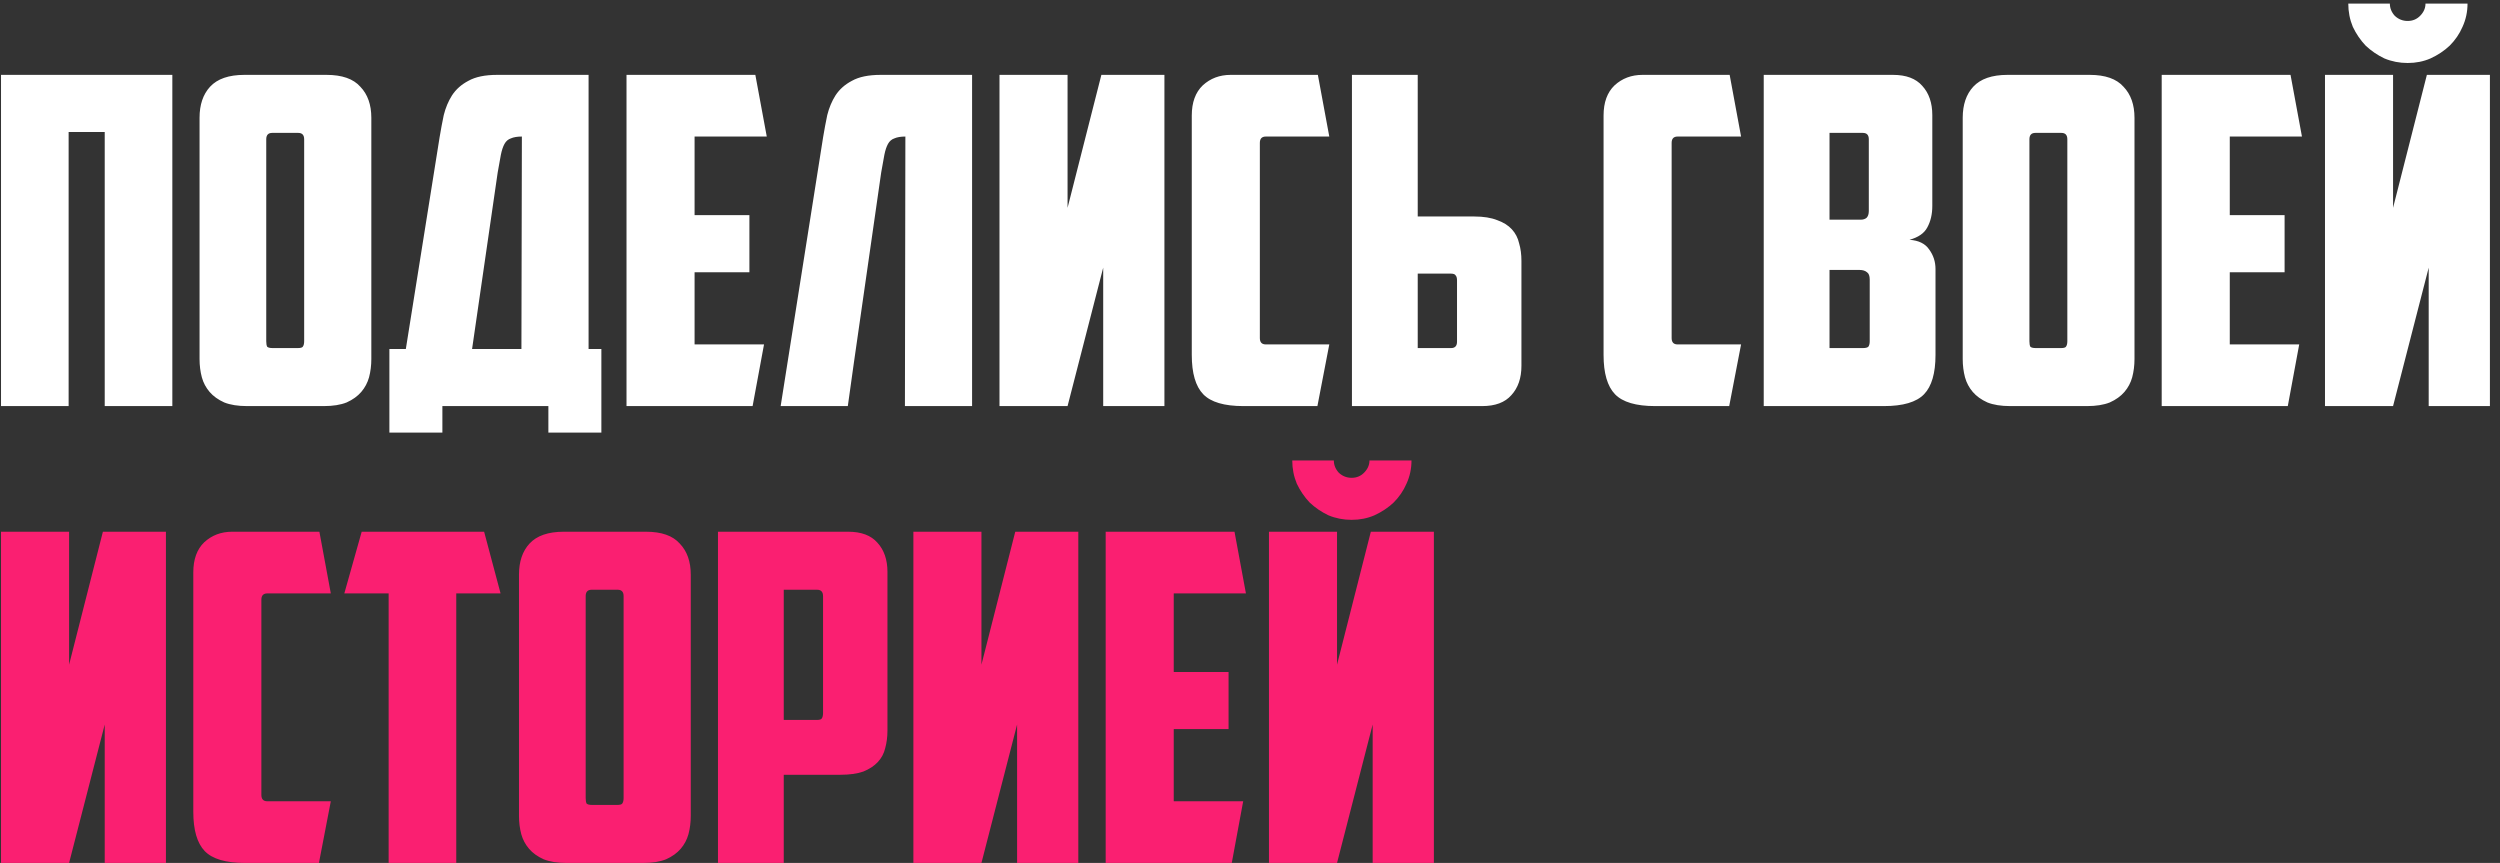 <?xml version="1.0" encoding="UTF-8"?> <svg xmlns="http://www.w3.org/2000/svg" width="197" height="68" viewBox="0 0 197 68" fill="none"><rect x="0" y="0" width="197" height="68" fill="#333333" stroke="none"/> <path d="M13.58 32H8.252V10.4H5.408V32H0.08V5.9H13.58V32ZM21.448 10.472C21.137 10.472 20.98 10.64 20.98 10.976V26.888C20.98 27.08 21.005 27.224 21.052 27.32C21.125 27.392 21.268 27.428 21.485 27.428H23.465C23.68 27.428 23.812 27.392 23.86 27.32C23.933 27.224 23.968 27.08 23.968 26.888V10.976C23.968 10.64 23.812 10.472 23.5 10.472H21.448ZM29.261 28.292C29.261 28.796 29.201 29.276 29.081 29.732C28.96 30.164 28.756 30.548 28.468 30.884C28.18 31.22 27.797 31.496 27.317 31.712C26.837 31.904 26.236 32 25.517 32H19.468C18.748 32 18.148 31.904 17.669 31.712C17.189 31.496 16.805 31.22 16.517 30.884C16.229 30.548 16.024 30.164 15.905 29.732C15.784 29.276 15.725 28.796 15.725 28.292V9.284C15.725 8.252 16 7.436 16.552 6.836C17.128 6.212 18.029 5.9 19.253 5.9H25.733C26.956 5.9 27.845 6.212 28.396 6.836C28.973 7.436 29.261 8.252 29.261 9.284V28.292ZM30.684 27.5H31.98L34.644 10.796C34.74 10.22 34.848 9.644 34.968 9.068C35.112 8.492 35.328 7.976 35.616 7.52C35.928 7.04 36.36 6.656 36.912 6.368C37.464 6.056 38.22 5.9 39.18 5.9H46.38V27.5H47.388V34.088H43.212V32H34.86V34.088H30.684V27.5ZM41.124 10.76C40.764 10.76 40.476 10.808 40.26 10.904C40.044 10.976 39.876 11.12 39.756 11.336C39.636 11.552 39.54 11.84 39.468 12.2C39.396 12.56 39.312 13.028 39.216 13.604L37.2 27.5H41.088L41.124 10.76ZM49.369 5.9H59.521L60.421 10.76H54.733V16.952H59.053V21.452H54.733V27.14H60.205L59.305 32H49.369V5.9ZM71.344 10.76C70.984 10.76 70.696 10.808 70.48 10.904C70.264 10.976 70.096 11.12 69.976 11.336C69.856 11.552 69.76 11.84 69.688 12.2C69.616 12.56 69.532 13.028 69.436 13.604L67.276 28.652L66.808 32H61.516L64.864 10.796C64.96 10.22 65.068 9.644 65.188 9.068C65.332 8.492 65.548 7.976 65.836 7.52C66.148 7.04 66.58 6.656 67.132 6.368C67.684 6.056 68.44 5.9 69.4 5.9H76.6V32H71.308L71.344 10.76ZM91.756 32H86.932V21.092L84.124 32H78.76V5.9H84.124V16.376L86.788 5.9H91.756V32ZM97.98 32C96.468 32 95.412 31.688 94.812 31.064C94.212 30.44 93.912 29.408 93.912 27.968V9.104C93.912 8.072 94.2 7.28 94.776 6.728C95.376 6.176 96.108 5.9 96.972 5.9H103.848L104.748 10.76H99.744C99.432 10.76 99.276 10.928 99.276 11.264V26.636C99.276 26.972 99.432 27.14 99.744 27.14H104.748L103.812 32H97.98ZM106.533 32V5.9H111.717V17.06H116.181C116.901 17.06 117.501 17.156 117.981 17.348C118.461 17.516 118.845 17.756 119.133 18.068C119.421 18.38 119.613 18.752 119.709 19.184C119.829 19.592 119.889 20.048 119.889 20.552V28.832C119.889 29.792 119.625 30.56 119.097 31.136C118.593 31.712 117.825 32 116.793 32H106.533ZM114.345 27.428C114.657 27.428 114.813 27.26 114.813 26.924V22.1C114.813 21.908 114.777 21.776 114.705 21.704C114.657 21.608 114.525 21.56 114.309 21.56H111.717V27.428H114.345ZM130.429 32C128.917 32 127.861 31.688 127.261 31.064C126.661 30.44 126.361 29.408 126.361 27.968V9.104C126.361 8.072 126.649 7.28 127.225 6.728C127.825 6.176 128.557 5.9 129.421 5.9H136.297L137.197 10.76H132.193C131.881 10.76 131.725 10.928 131.725 11.264V26.636C131.725 26.972 131.881 27.14 132.193 27.14H137.197L136.261 32H130.429ZM144.166 10.472V17.312H146.614C146.806 17.312 146.962 17.264 147.082 17.168C147.202 17.048 147.262 16.868 147.262 16.628V10.976C147.262 10.64 147.106 10.472 146.794 10.472H144.166ZM147.334 22.028C147.334 21.74 147.262 21.548 147.118 21.452C146.974 21.332 146.782 21.272 146.542 21.272H144.166V27.428H146.794C147.01 27.428 147.154 27.392 147.226 27.32C147.298 27.224 147.334 27.08 147.334 26.888V22.028ZM152.266 16.232C152.266 16.88 152.134 17.444 151.87 17.924C151.63 18.38 151.162 18.704 150.466 18.896C151.186 18.944 151.702 19.196 152.014 19.652C152.35 20.108 152.518 20.624 152.518 21.2V27.968C152.518 29.408 152.218 30.44 151.618 31.064C151.018 31.688 149.962 32 148.45 32H138.982V5.9H149.17C150.202 5.9 150.97 6.188 151.474 6.764C152.002 7.34 152.266 8.108 152.266 9.068V16.232ZM160.386 10.472C160.074 10.472 159.918 10.64 159.918 10.976V26.888C159.918 27.08 159.942 27.224 159.99 27.32C160.062 27.392 160.206 27.428 160.422 27.428H162.402C162.618 27.428 162.75 27.392 162.798 27.32C162.87 27.224 162.906 27.08 162.906 26.888V10.976C162.906 10.64 162.75 10.472 162.438 10.472H160.386ZM168.198 28.292C168.198 28.796 168.138 29.276 168.018 29.732C167.898 30.164 167.694 30.548 167.406 30.884C167.118 31.22 166.734 31.496 166.254 31.712C165.774 31.904 165.174 32 164.454 32H158.406C157.686 32 157.086 31.904 156.606 31.712C156.126 31.496 155.742 31.22 155.454 30.884C155.166 30.548 154.962 30.164 154.842 29.732C154.722 29.276 154.662 28.796 154.662 28.292V9.284C154.662 8.252 154.938 7.436 155.49 6.836C156.066 6.212 156.966 5.9 158.19 5.9H164.67C165.894 5.9 166.782 6.212 167.334 6.836C167.91 7.436 168.198 8.252 168.198 9.284V28.292ZM170.342 5.9H180.494L181.394 10.76H175.706V16.952H180.026V21.452H175.706V27.14H181.178L180.278 32H170.342V5.9ZM196.205 32H191.381V21.092L188.573 32H183.209V5.9H188.573V16.376L191.237 5.9H196.205V32ZM185.045 0.284H188.321C188.321 0.644 188.453 0.968 188.717 1.256C189.005 1.52 189.341 1.652 189.725 1.652C190.109 1.652 190.433 1.52 190.697 1.256C190.985 0.968 191.129 0.644 191.129 0.284H194.441C194.441 0.932 194.309 1.544 194.045 2.12C193.805 2.672 193.469 3.164 193.037 3.596C192.605 4.004 192.101 4.34 191.525 4.604C190.973 4.844 190.373 4.964 189.725 4.964C189.077 4.964 188.465 4.844 187.889 4.604C187.337 4.34 186.845 4.004 186.413 3.596C186.005 3.164 185.669 2.672 185.405 2.12C185.165 1.544 185.045 0.932 185.045 0.284Z" fill="white"></path> <path d="M13.076 68H8.252V57.092L5.444 68H0.08V41.9H5.444V52.376L8.108 41.9H13.076V68ZM19.3 68C17.788 68 16.732 67.688 16.132 67.064C15.532 66.44 15.232 65.408 15.232 63.968V45.104C15.232 44.072 15.52 43.28 16.096 42.728C16.696 42.176 17.428 41.9 18.292 41.9H25.168L26.068 46.76H21.064C20.752 46.76 20.596 46.928 20.596 47.264V62.636C20.596 62.972 20.752 63.14 21.064 63.14H26.068L25.132 68H19.3ZM38.149 41.9L39.445 46.76H35.953V68H30.625V46.76H27.133L28.501 41.9H38.149ZM46.62 46.472C46.308 46.472 46.152 46.64 46.152 46.976V62.888C46.152 63.08 46.176 63.224 46.224 63.32C46.296 63.392 46.44 63.428 46.656 63.428H48.636C48.852 63.428 48.984 63.392 49.032 63.32C49.104 63.224 49.14 63.08 49.14 62.888V46.976C49.14 46.64 48.984 46.472 48.672 46.472H46.62ZM54.432 64.292C54.432 64.796 54.372 65.276 54.252 65.732C54.132 66.164 53.928 66.548 53.64 66.884C53.352 67.22 52.968 67.496 52.488 67.712C52.008 67.904 51.408 68 50.688 68H44.64C43.92 68 43.32 67.904 42.84 67.712C42.36 67.496 41.976 67.22 41.688 66.884C41.4 66.548 41.196 66.164 41.076 65.732C40.956 65.276 40.896 64.796 40.896 64.292V45.284C40.896 44.252 41.172 43.436 41.724 42.836C42.3 42.212 43.2 41.9 44.424 41.9H50.904C52.128 41.9 53.016 42.212 53.568 42.836C54.144 43.436 54.432 44.252 54.432 45.284V64.292ZM61.76 46.472V56.732H64.352C64.568 56.732 64.7 56.696 64.748 56.624C64.82 56.528 64.856 56.384 64.856 56.192V46.976C64.856 46.64 64.7 46.472 64.388 46.472H61.76ZM66.836 41.9C67.868 41.9 68.636 42.188 69.14 42.764C69.668 43.34 69.932 44.108 69.932 45.068V57.56C69.932 58.064 69.872 58.532 69.752 58.964C69.656 59.372 69.464 59.732 69.176 60.044C68.888 60.356 68.504 60.608 68.024 60.8C67.544 60.968 66.944 61.052 66.224 61.052H61.76V68H56.576V41.9H66.836ZM84.971 68H80.147V57.092L77.338 68H71.975V41.9H77.338V52.376L80.002 41.9H84.971V68ZM87.127 41.9H97.279L98.179 46.76H92.491V52.952H96.811V57.452H92.491V63.14H97.963L97.063 68H87.127V41.9ZM112.99 68H108.166V57.092L105.358 68H99.994V41.9H105.358V52.376L108.022 41.9H112.99V68ZM101.83 36.284H105.106C105.106 36.644 105.238 36.968 105.502 37.256C105.79 37.52 106.126 37.652 106.51 37.652C106.894 37.652 107.218 37.52 107.482 37.256C107.77 36.968 107.914 36.644 107.914 36.284H111.226C111.226 36.932 111.094 37.544 110.83 38.12C110.59 38.672 110.254 39.164 109.822 39.596C109.39 40.004 108.886 40.34 108.31 40.604C107.758 40.844 107.158 40.964 106.51 40.964C105.862 40.964 105.25 40.844 104.674 40.604C104.122 40.34 103.63 40.004 103.198 39.596C102.79 39.164 102.454 38.672 102.19 38.12C101.95 37.544 101.83 36.932 101.83 36.284Z" fill="#FA1F71"></path> </svg> 
